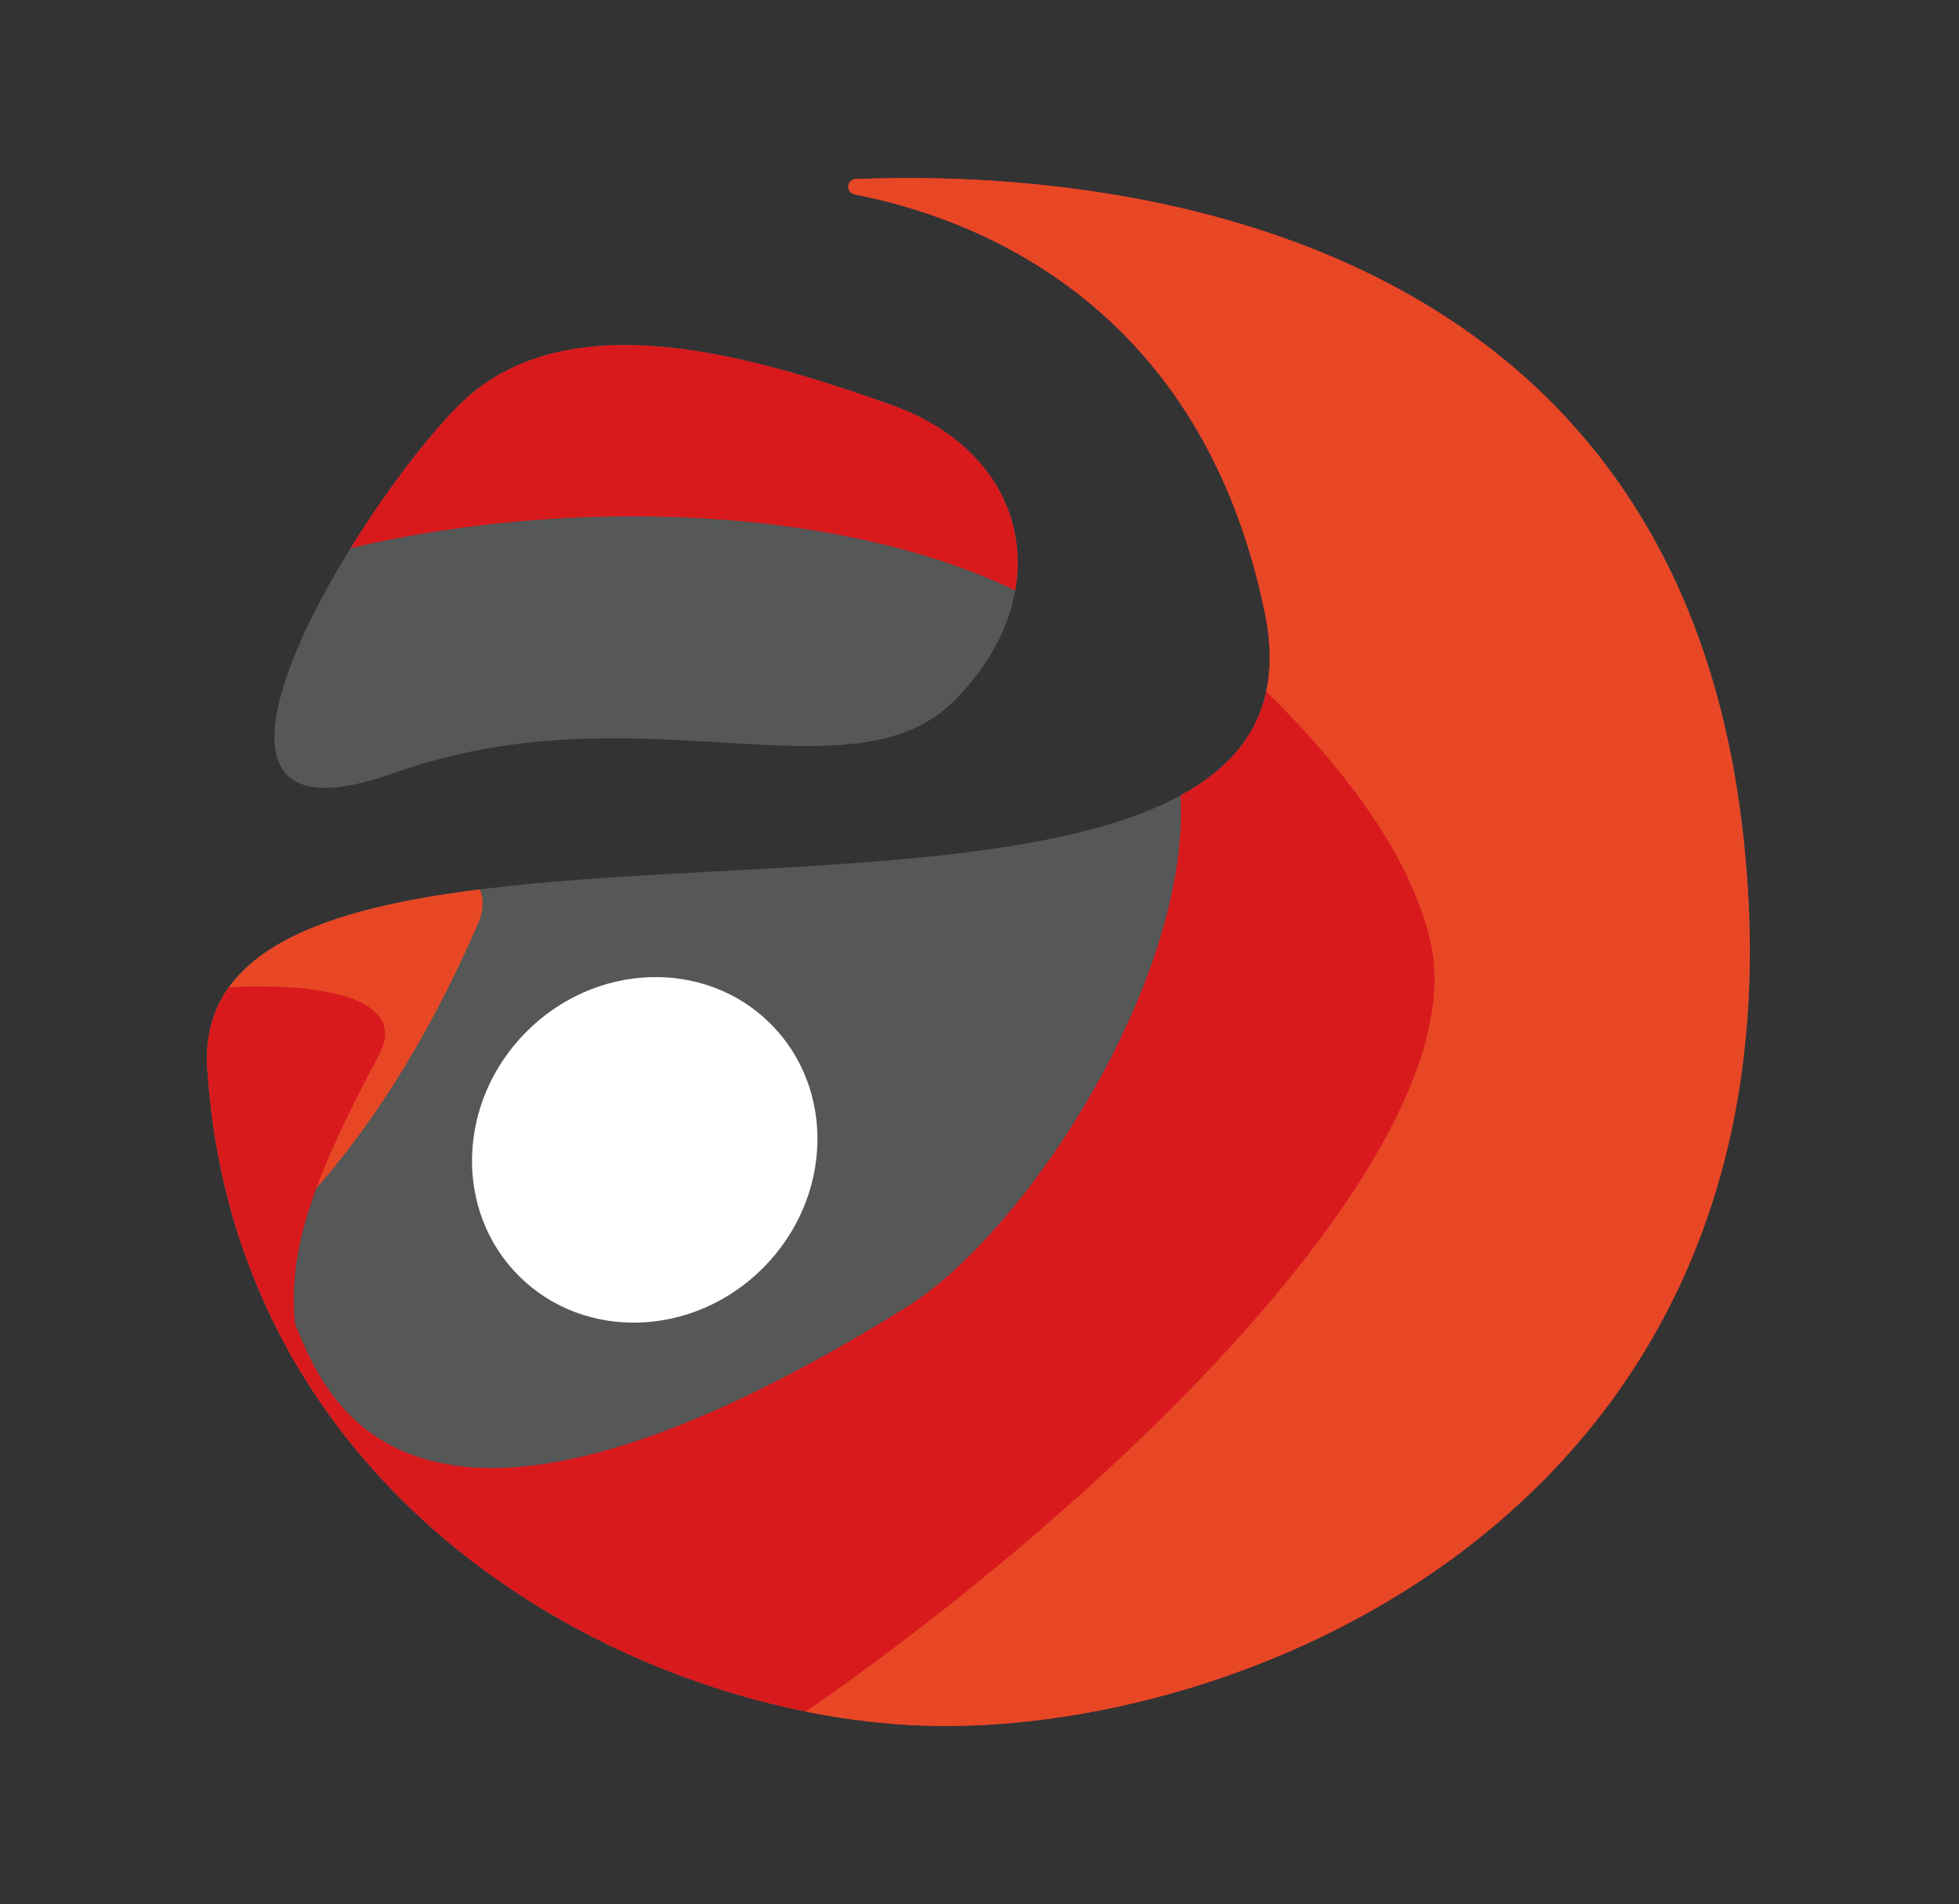 <?xml version="1.0" encoding="UTF-8"?> <svg xmlns="http://www.w3.org/2000/svg" xmlns:xlink="http://www.w3.org/1999/xlink" id="Слой_1" data-name="Слой 1" viewBox="0 0 320.11 311.15"><rect x="0" y="0" width="320.11" height="311.15" fill="#333333" stroke="none"/> <defs> <style>.cls-1{fill:none;}.cls-2{clip-path:url(#clip-path);}.cls-3{fill:#7b7c7c;opacity:0.5;}.cls-4{fill:#d81a1d;}.cls-5{fill:#e84726;}.cls-6{fill:#fff;}.cls-7{clip-path:url(#clip-path-2);}</style> <clipPath id="clip-path"> <path class="cls-1" d="M139.61,31.76a1.26,1.26,0,0,1,.19-2.49c35.52-1.46,132.31,4,144.79,105,13.77,111.52-81.7,150.53-135.71,147.64-47.88-2.55-110.5-37.32-115-107.28-3.75-58.21,187.19-4,172.83-74.36C196.36,49.59,159.45,35.61,139.61,31.76Z"></path> </clipPath> <clipPath id="clip-path-2"> <path class="cls-1" d="M64.33,126.34c40.07-14.34,74.78,5.11,91.67-11.9s12.75-40.1-10.48-48.33S92.05,49,74.83,66.37,23,141.12,64.33,126.34Z"></path> </clipPath> </defs> <g class="cls-2"> <path class="cls-3" d="M139.61,31.76a1.26,1.26,0,0,1,.19-2.49c35.52-1.46,132.31,4,144.79,105,13.77,111.52-81.7,150.53-135.71,147.64-47.88-2.55-110.5-37.32-115-107.28-3.75-58.21,187.19-4,172.83-74.36C196.36,49.59,159.45,35.61,139.61,31.76Z"></path> <path class="cls-4" d="M48.21,216.38c4.43,10.2,16.76,48.88,99.8-2.7,25.48-15.83,61.81-79.31,36.26-104.67s-82.71-29.86-127-19.48-87.18,2.11-87.22-8.3S34.39-7.46,78.16-27.65,250.65-1.36,268.57,107.79s83.34,189.91-28.84,204.12C7.66,341.3,48.21,216.38,48.21,216.38Z"></path> <path class="cls-5" d="M43.15,320.77c50.91-.19,202.68-115,190.57-167S107.12,46.47,94.58,23.23s56-100.11,128.1-58.48S436,362.09,300.54,352.85,43.15,320.77,43.15,320.77Z"></path> <path class="cls-5" d="M11.29,225c27.85-14,49.63-34.63,66.78-73.95C87.82,128.65,5.66,139.51-19,161S11.29,225,11.29,225Z"></path> <path class="cls-4" d="M52.56,258.68c-.17-45.85-14.78-41.21,9.34-86.22,10.83-20.22-68.06-10.82-91.28,9.42S52.56,258.68,52.56,258.68Z"></path> <ellipse class="cls-6" cx="105.36" cy="187.89" rx="29.11" ry="27.32" transform="translate(-102.22 130.31) rotate(-45.21)"></ellipse> </g> <g class="cls-7"> <path class="cls-3" d="M64.33,126.34c40.07-14.34,74.78,5.11,91.67-11.9s12.75-40.1-10.48-48.33S92.05,49,74.83,66.37,23,141.12,64.33,126.34Z"></path> <path class="cls-4" d="M18.27,314.42c21-21.21,139.15-83.77,156.77-108s34.78-72,9.23-97.36-82.71-29.86-127-19.48-87.18,2.11-87.22-8.3S34.39-7.46,78.16-27.65,250.65-1.36,268.57,107.79s82,181.56-28.84,204.12S18.27,314.42,18.27,314.42Z"></path> </g> </svg> 